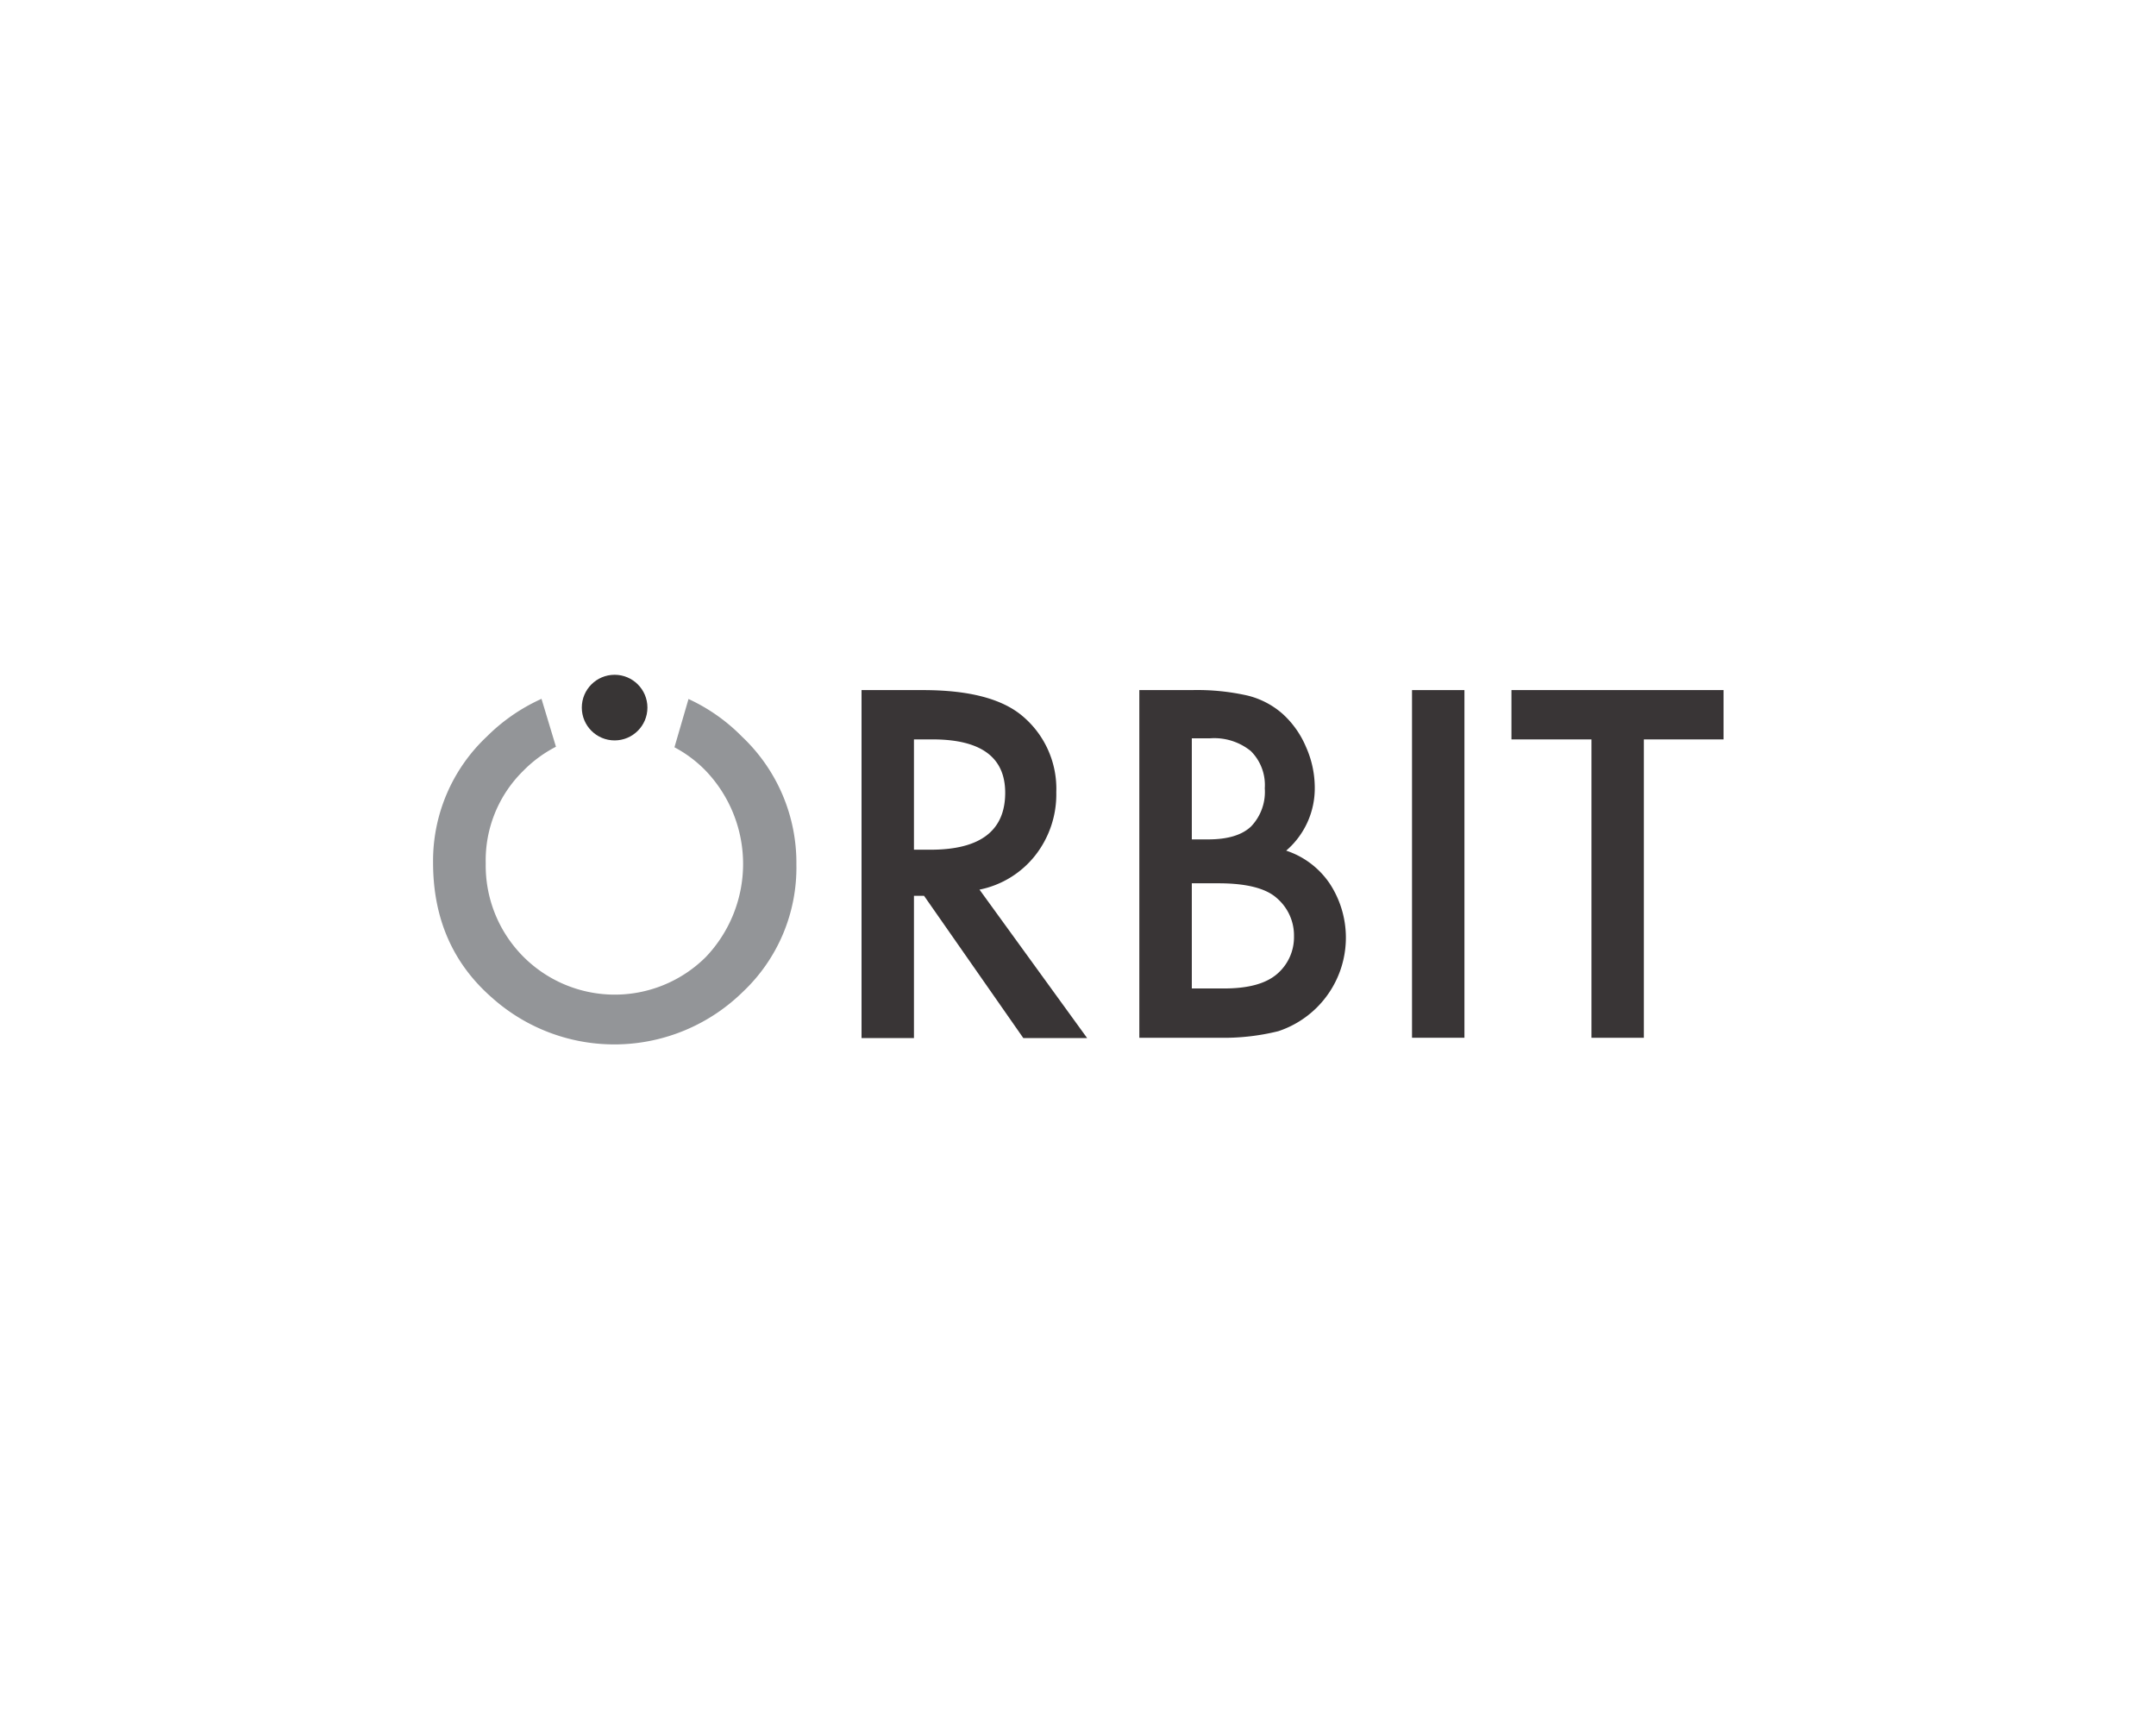 <svg xmlns="http://www.w3.org/2000/svg" viewBox="0 0 276 220"><defs><style>.a{fill:#939598;}.b,.d{opacity:0.9;}.c,.d{fill:#231f20;}</style></defs><path class="a" d="M95,94.3a23.24,23.24,0,0,0-6.86-4.83l-1.8,6.18a16.05,16.05,0,0,1,4,3,17.26,17.26,0,0,1,0,23.86,16.52,16.52,0,0,1-28.16-12,16.05,16.05,0,0,1,4.78-11.82,16.32,16.32,0,0,1,4.21-3.11l-1.85-6.13a23.63,23.63,0,0,0-7,4.83,21.81,21.81,0,0,0-6.88,16.14q0,10.7,7.55,17.29a23.49,23.49,0,0,0,32.1-.75,21.85,21.85,0,0,0,6.86-16.28A22.2,22.2,0,0,0,95,94.3Z"/><g class="b"><path class="c" d="M125.39,113.87l13.78,19H131l-12.71-18.21H117v18.21h-6.71V88.33h7.87q8.81,0,12.73,3.32a12.14,12.14,0,0,1,4.33,9.74,12.65,12.65,0,0,1-2.71,8.12A12.12,12.12,0,0,1,125.39,113.87ZM117,108.76h2.14c6.35,0,9.54-2.43,9.54-7.29q0-6.82-9.29-6.83H117Z"/><path class="c" d="M145.85,132.83V88.33h6.69a29.36,29.36,0,0,1,7.12.69,10.6,10.6,0,0,1,4.52,2.34,12,12,0,0,1,3,4.23,12.82,12.82,0,0,1,1.13,5.19,10.52,10.52,0,0,1-3.66,8.1,10.8,10.8,0,0,1,5.59,4.24,12.61,12.61,0,0,1-6.6,18.87,28.91,28.91,0,0,1-7.58.84Zm6.72-25.39h2.1q3.75,0,5.49-1.66a6.39,6.39,0,0,0,1.75-4.88,6.12,6.12,0,0,0-1.79-4.77,7.43,7.43,0,0,0-5.19-1.63h-2.36Zm0,19.08h4.15q4.54,0,6.69-1.79a6.2,6.2,0,0,0,2.24-4.9,6.28,6.28,0,0,0-2.16-4.84q-2.1-1.93-7.52-1.93h-3.4Z"/><path class="c" d="M187.47,88.33v44.5h-6.71V88.33Z"/><path class="c" d="M210.44,94.64v38.19h-6.71V94.64H193.49V88.33h27.15v6.31Z"/></g><circle class="d" cx="78.68" cy="90.57" r="4.2"/></svg>